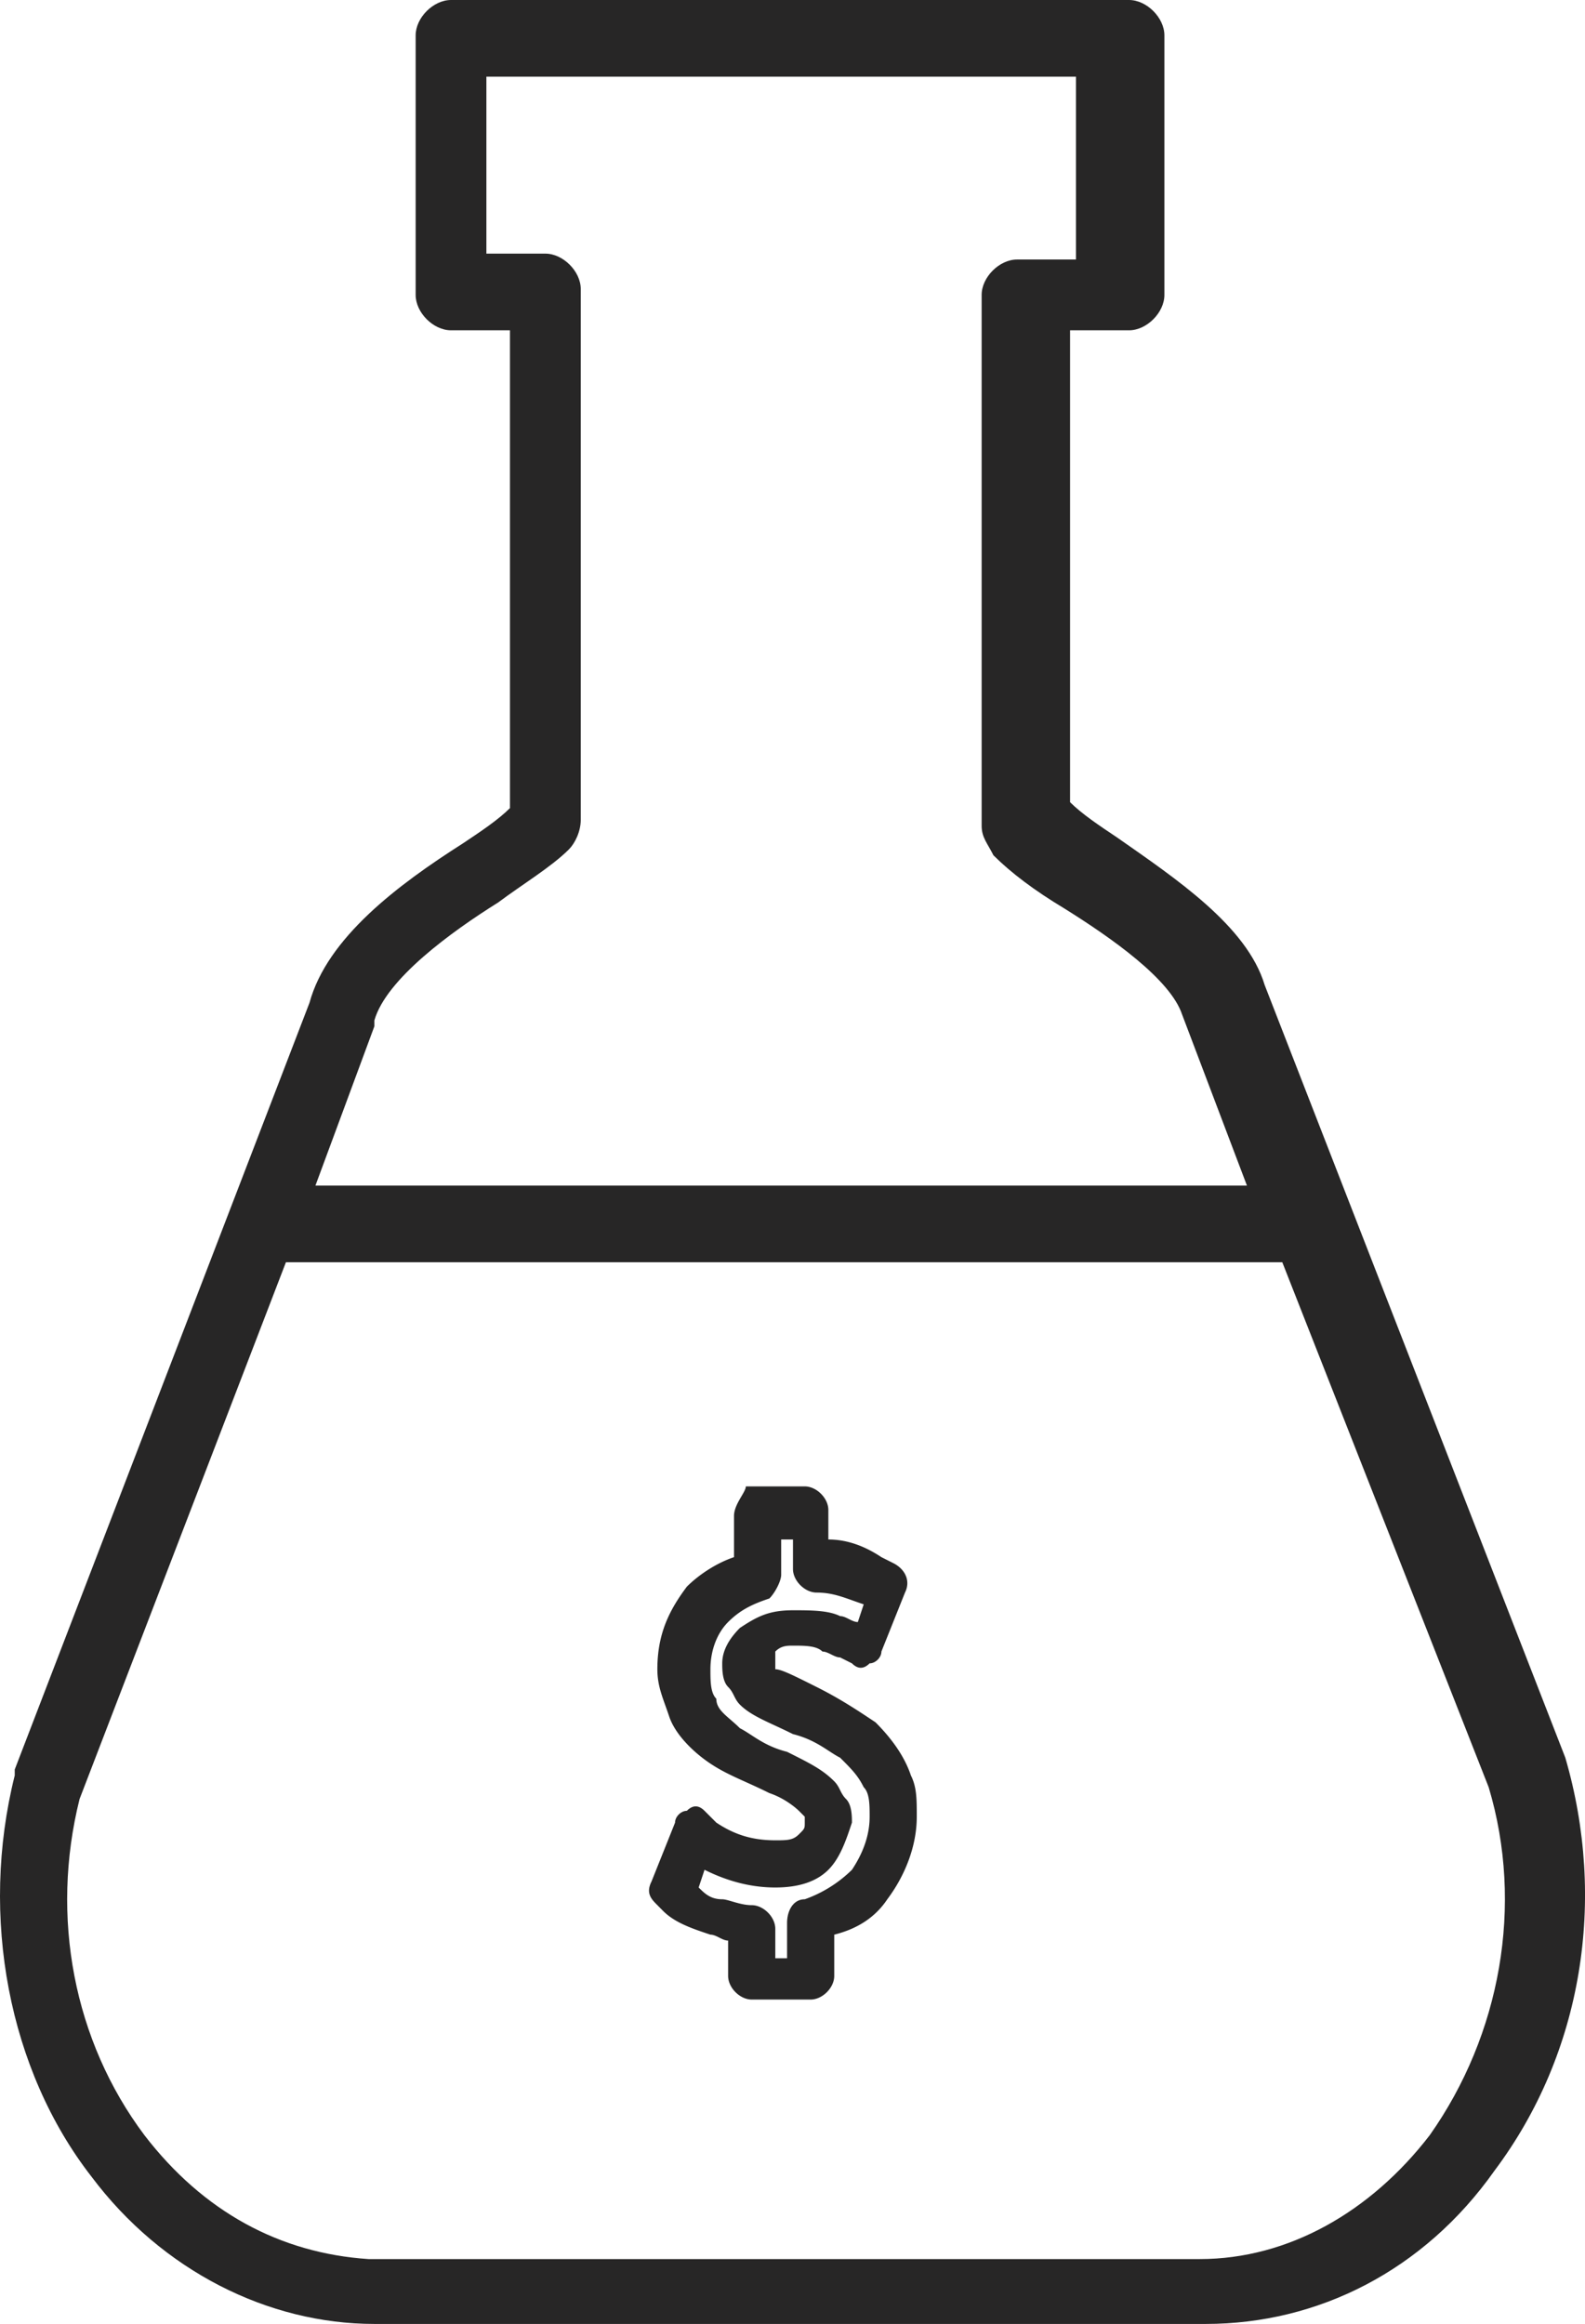 <svg xmlns="http://www.w3.org/2000/svg" width="53.561" height="78.498" viewBox="1465.219 1651 53.561 78.498"><g data-name="4-gas"><g data-name="XMLID_43841_"><path d="M1480.858 1679.49c-2.191 1.395-4.582 3.188-5.18 5.38l-9.961 25.9v.2c-1.196 4.78-.2 9.96 2.59 13.547 2.39 3.188 5.977 4.98 9.563 4.98h28.092c3.785 0 7.371-1.792 9.762-5.18 2.989-3.984 3.786-9.164 2.391-13.946l-10.16-26.1c-.599-1.991-2.99-3.585-4.982-4.98-.597-.398-1.195-.797-1.594-1.195v-15.939h1.993c.597 0 1.195-.598 1.195-1.195v-8.767c0-.597-.598-1.195-1.195-1.195h-22.912c-.598 0-1.195.598-1.195 1.195v8.767c0 .597.597 1.195 1.195 1.195h1.992v16.138c-.398.398-.996.797-1.594 1.195Zm.797-25.9h19.924v6.176h-1.993c-.597 0-1.195.598-1.195 1.196v17.93c0 .4.2.598.398.997.598.597 1.395 1.195 2.391 1.793 1.594.996 3.586 2.39 3.985 3.586l2.191 5.778h-31.478l1.992-5.38v-.199c.398-1.394 2.59-2.988 4.184-3.984.797-.598 1.793-1.196 2.39-1.793.2-.2.4-.598.4-.997v-17.93c0-.598-.599-1.196-1.196-1.196h-1.993v-5.977Zm-11.555 69.532c-2.391-3.187-3.188-7.371-2.192-11.356l6.973-18.13h33.67l6.974 17.732c1.195 3.984.398 8.367-1.992 11.754-1.993 2.59-4.782 4.184-7.77 4.184h-28.092c-2.989-.199-5.579-1.594-7.571-4.184Z" fill="#272626" fill-rule="evenodd" data-name="XMLID_43842_"/></g><path d="M1490.023 1702.203v1.394c-.598.2-1.195.598-1.594.997-.597.797-.996 1.594-.996 2.789 0 .598.2.996.399 1.594.199.597.796 1.195 1.394 1.594.598.398 1.196.597 1.993.996.597.199.996.598.996.598l.199.199v.199c0 .2 0 .2-.2.398-.199.2-.398.2-.796.2-.797 0-1.395-.2-1.993-.598l-.398-.398c-.2-.2-.399-.2-.598 0-.199 0-.398.199-.398.398l-.797 1.992c-.2.399 0 .598.2.797l.198.2c.399.398.996.597 1.594.796.2 0 .399.2.598.2v1.195c0 .398.398.797.797.797h1.992c.399 0 .797-.399.797-.797v-1.395c.797-.199 1.395-.597 1.793-1.195.598-.797.996-1.793.996-2.79 0-.597 0-.995-.199-1.394-.2-.598-.598-1.195-1.195-1.793-.598-.398-1.196-.797-1.993-1.195-.797-.399-1.195-.598-1.394-.598V1706.785c.199-.199.398-.199.597-.199.399 0 .797 0 .997.2.199 0 .398.198.597.198l.399.2c.199.199.398.199.597 0 .2 0 .399-.2.399-.399l.797-1.992c.2-.399 0-.797-.399-.996l-.398-.2c-.598-.398-1.195-.597-1.793-.597v-.996c0-.399-.399-.797-.797-.797h-1.992c0 .199-.399.597-.399.996Zm1.594 1.992V1703h.398v.996c0 .398.399.797.797.797.598 0 .997.2 1.594.398l-.199.598c-.2 0-.398-.2-.598-.2-.398-.198-.996-.198-1.594-.198-.796 0-1.195.199-1.793.597-.398.399-.597.797-.597 1.196 0 .199 0 .597.199.797.2.199.2.398.398.597.399.399.997.598 1.793.996.797.2 1.196.598 1.594.797.399.399.598.598.797.997.2.199.2.597.2.996 0 .597-.2 1.195-.598 1.793a4.338 4.338 0 0 1-1.594.996c-.399 0-.598.398-.598.797v1.195h-.398v-.996c0-.398-.399-.797-.797-.797-.399 0-.797-.199-.996-.199-.399 0-.598-.2-.797-.398l.199-.598c.797.398 1.594.598 2.39.598.798 0 1.395-.2 1.794-.598.398-.399.598-.996.797-1.594 0-.2 0-.598-.2-.797-.199-.2-.199-.398-.398-.598-.398-.398-.797-.597-1.594-.996-.797-.2-1.195-.598-1.594-.797-.398-.398-.797-.597-.797-.996-.199-.2-.199-.598-.199-.996 0-.598.2-1.195.598-1.594.398-.398.797-.598 1.395-.797.199-.2.398-.598.398-.797Z" fill="#272626" fill-rule="evenodd" data-name="XMLID_44172_"/></g></svg>